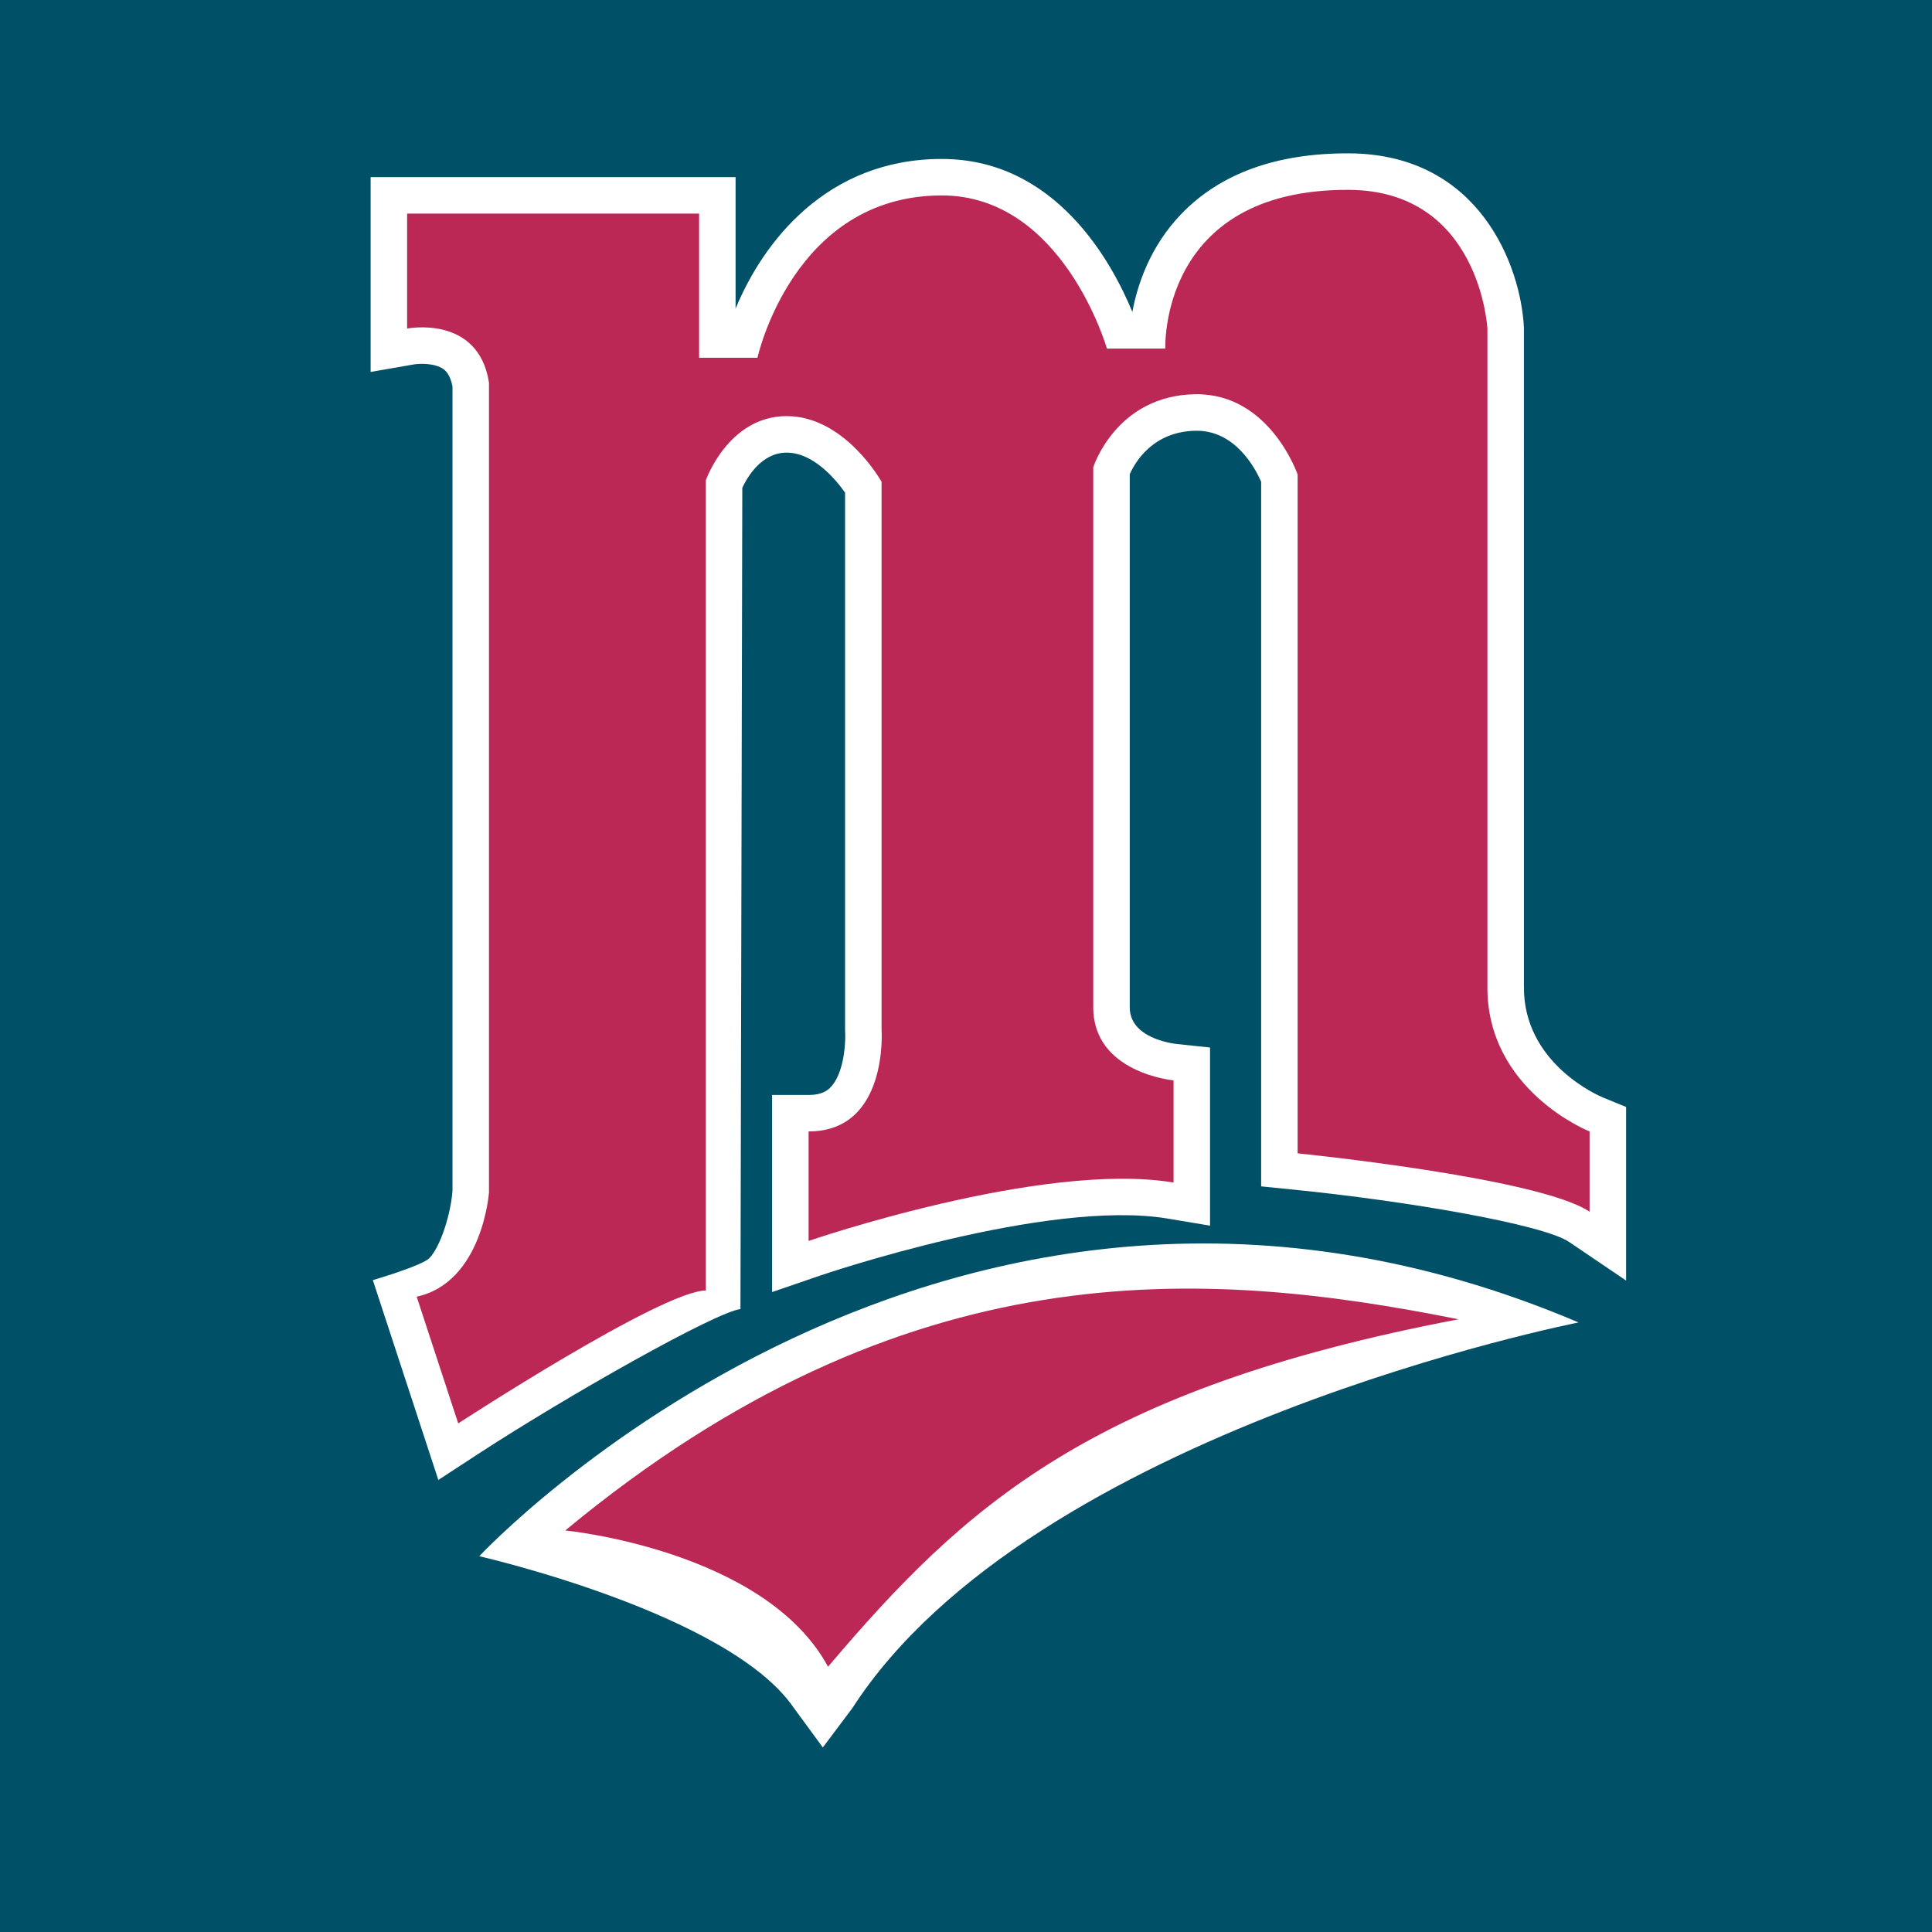 <?xml version="1.0" encoding="utf-8"?>
<!-- Generator: Adobe Illustrator 13.0.0, SVG Export Plug-In . SVG Version: 6.00 Build 14948)  -->
<!DOCTYPE svg PUBLIC "-//W3C//DTD SVG 1.0//EN" "http://www.w3.org/TR/2001/REC-SVG-20010904/DTD/svg10.dtd">
<svg version="1.0" id="Layer_1" xmlns="http://www.w3.org/2000/svg" xmlns:xlink="http://www.w3.org/1999/xlink" x="0px" y="0px"
	 width="192.756px" height="192.756px" viewBox="0 0 192.756 192.756" enable-background="new 0 0 192.756 192.756"
	 xml:space="preserve">
<g>
	<polygon fill-rule="evenodd" clip-rule="evenodd" fill="#005167" points="0,0 192.756,0 192.756,192.756 0,192.756 0,0 	"/>
	<path fill-rule="evenodd" clip-rule="evenodd" fill="#FFFFFF" d="M47.817,155.264c0,0,24.898,5.672,31.375,15.121l2.903,3.959
		l2.946-3.928c17.929-27.76,72.454-38.475,72.454-38.475C94.461,105.15,47.817,155.264,47.817,155.264L47.817,155.264z"/>
	<path fill-rule="evenodd" clip-rule="evenodd" fill="#FFFFFF" d="M117.856,21.351c-3.091,3.208-4.362,7.002-4.882,9.766
		c-2.061-4.996-7.665-15.258-19.012-15.258c-11.491,0-17.83,8.294-20.573,14.934c0-4.26,0-13.122,0-13.122H36.978v19.437
		l4.308-0.749c0.481-0.083,2.059-0.175,2.966,0.475c0.169,0.121,0.658,0.505,0.892,1.718c0,0.761,0,79.92,0,80.256
		c-0.141,2.066-1.099,5.434-2.292,6.703c-0.725,0.77-5.655,2.205-5.655,2.205l6.536,19.939l3.972-2.592
		c9.028-5.885,23.708-14.168,26.17-14.457c0,0,0.185-80.482,0.185-81.941c0.496-1.055,1.91-3.506,4.427-3.506
		c2.68,0,4.901,2.684,5.826,3.991c0,2.072,0,53.652,0,53.652l0.008,0.131c0.007,0.115,0.011,0.258,0.011,0.426
		c0,1.254-0.244,3.818-1.436,5.086c-0.35,0.373-0.918,0.801-2.224,0.801h-3.641v19.662l4.824-1.654
		c0.225-0.076,22.592-7.686,34.631-5.678l4.239,0.707v-17.773l-3.286-0.346c-0.484-0.051-4.724-0.586-4.724-3.658
		c0,0,0-51.835,0-53.193c0.537-1.206,2.318-4.281,6.603-4.337c3.912-0.052,5.915,3.736,6.506,5.083c0,1.397,0,70.305,0,70.305
		l3.276,0.33c11.152,1.123,24.82,3.439,27.453,5.219l5.682,3.846v-17.316l-2.282-0.934c-0.327-0.133-8.014-3.367-7.913-11.139
		V32.682l-0.005-0.096c-0.314-5.955-4.368-17.231-17.457-17.286C127.376,15.271,121.75,17.306,117.856,21.351L117.856,21.351z"/>
	<path fill-rule="evenodd" clip-rule="evenodd" fill="#BB2856" d="M56.397,152.695c0,0,19.905,1.941,26.217,13.594
		c13.593-16.021,26.216-27.672,62.903-34.664C120.029,126.527,90.381,124.537,56.397,152.695L56.397,152.695z"/>
	<path fill-rule="evenodd" clip-rule="evenodd" fill="#BB2856" d="M41.573,129.371l4.144,12.643c0,0,20.333-13.258,24.702-13.258
		V47.921c0,0,2.243-6.404,8.069-6.404c5.826,0,9.467,6.554,9.467,6.554v54.618c0,0,0.729,10.195-7.282,10.195v10.924
		c0,0,23.304-8.012,36.412-5.826v-10.195c0,0-8.011-0.729-8.011-7.283V46.615c0,0,2.283-7.178,10.195-7.282
		c7.426-0.098,10.195,8.01,10.195,8.01v67.726c0,0,24.102,2.424,29.13,5.826v-8.01c0,0-10.331-4.088-10.195-14.564V32.778
		c0,0-0.729-13.782-13.837-13.836c-18.964-0.08-18.297,15.838-18.297,15.838h-5.826c0,0-4.385-15.281-16.476-15.281
		c-14.848,0-18.389,16.192-18.389,16.192h-5.826V21.311H40.619v11.468c0,0,7.104-1.401,8.166,5.386v80.814
		C48.784,118.979,48.144,127.934,41.573,129.371L41.573,129.371z"/>
</g>
</svg>
